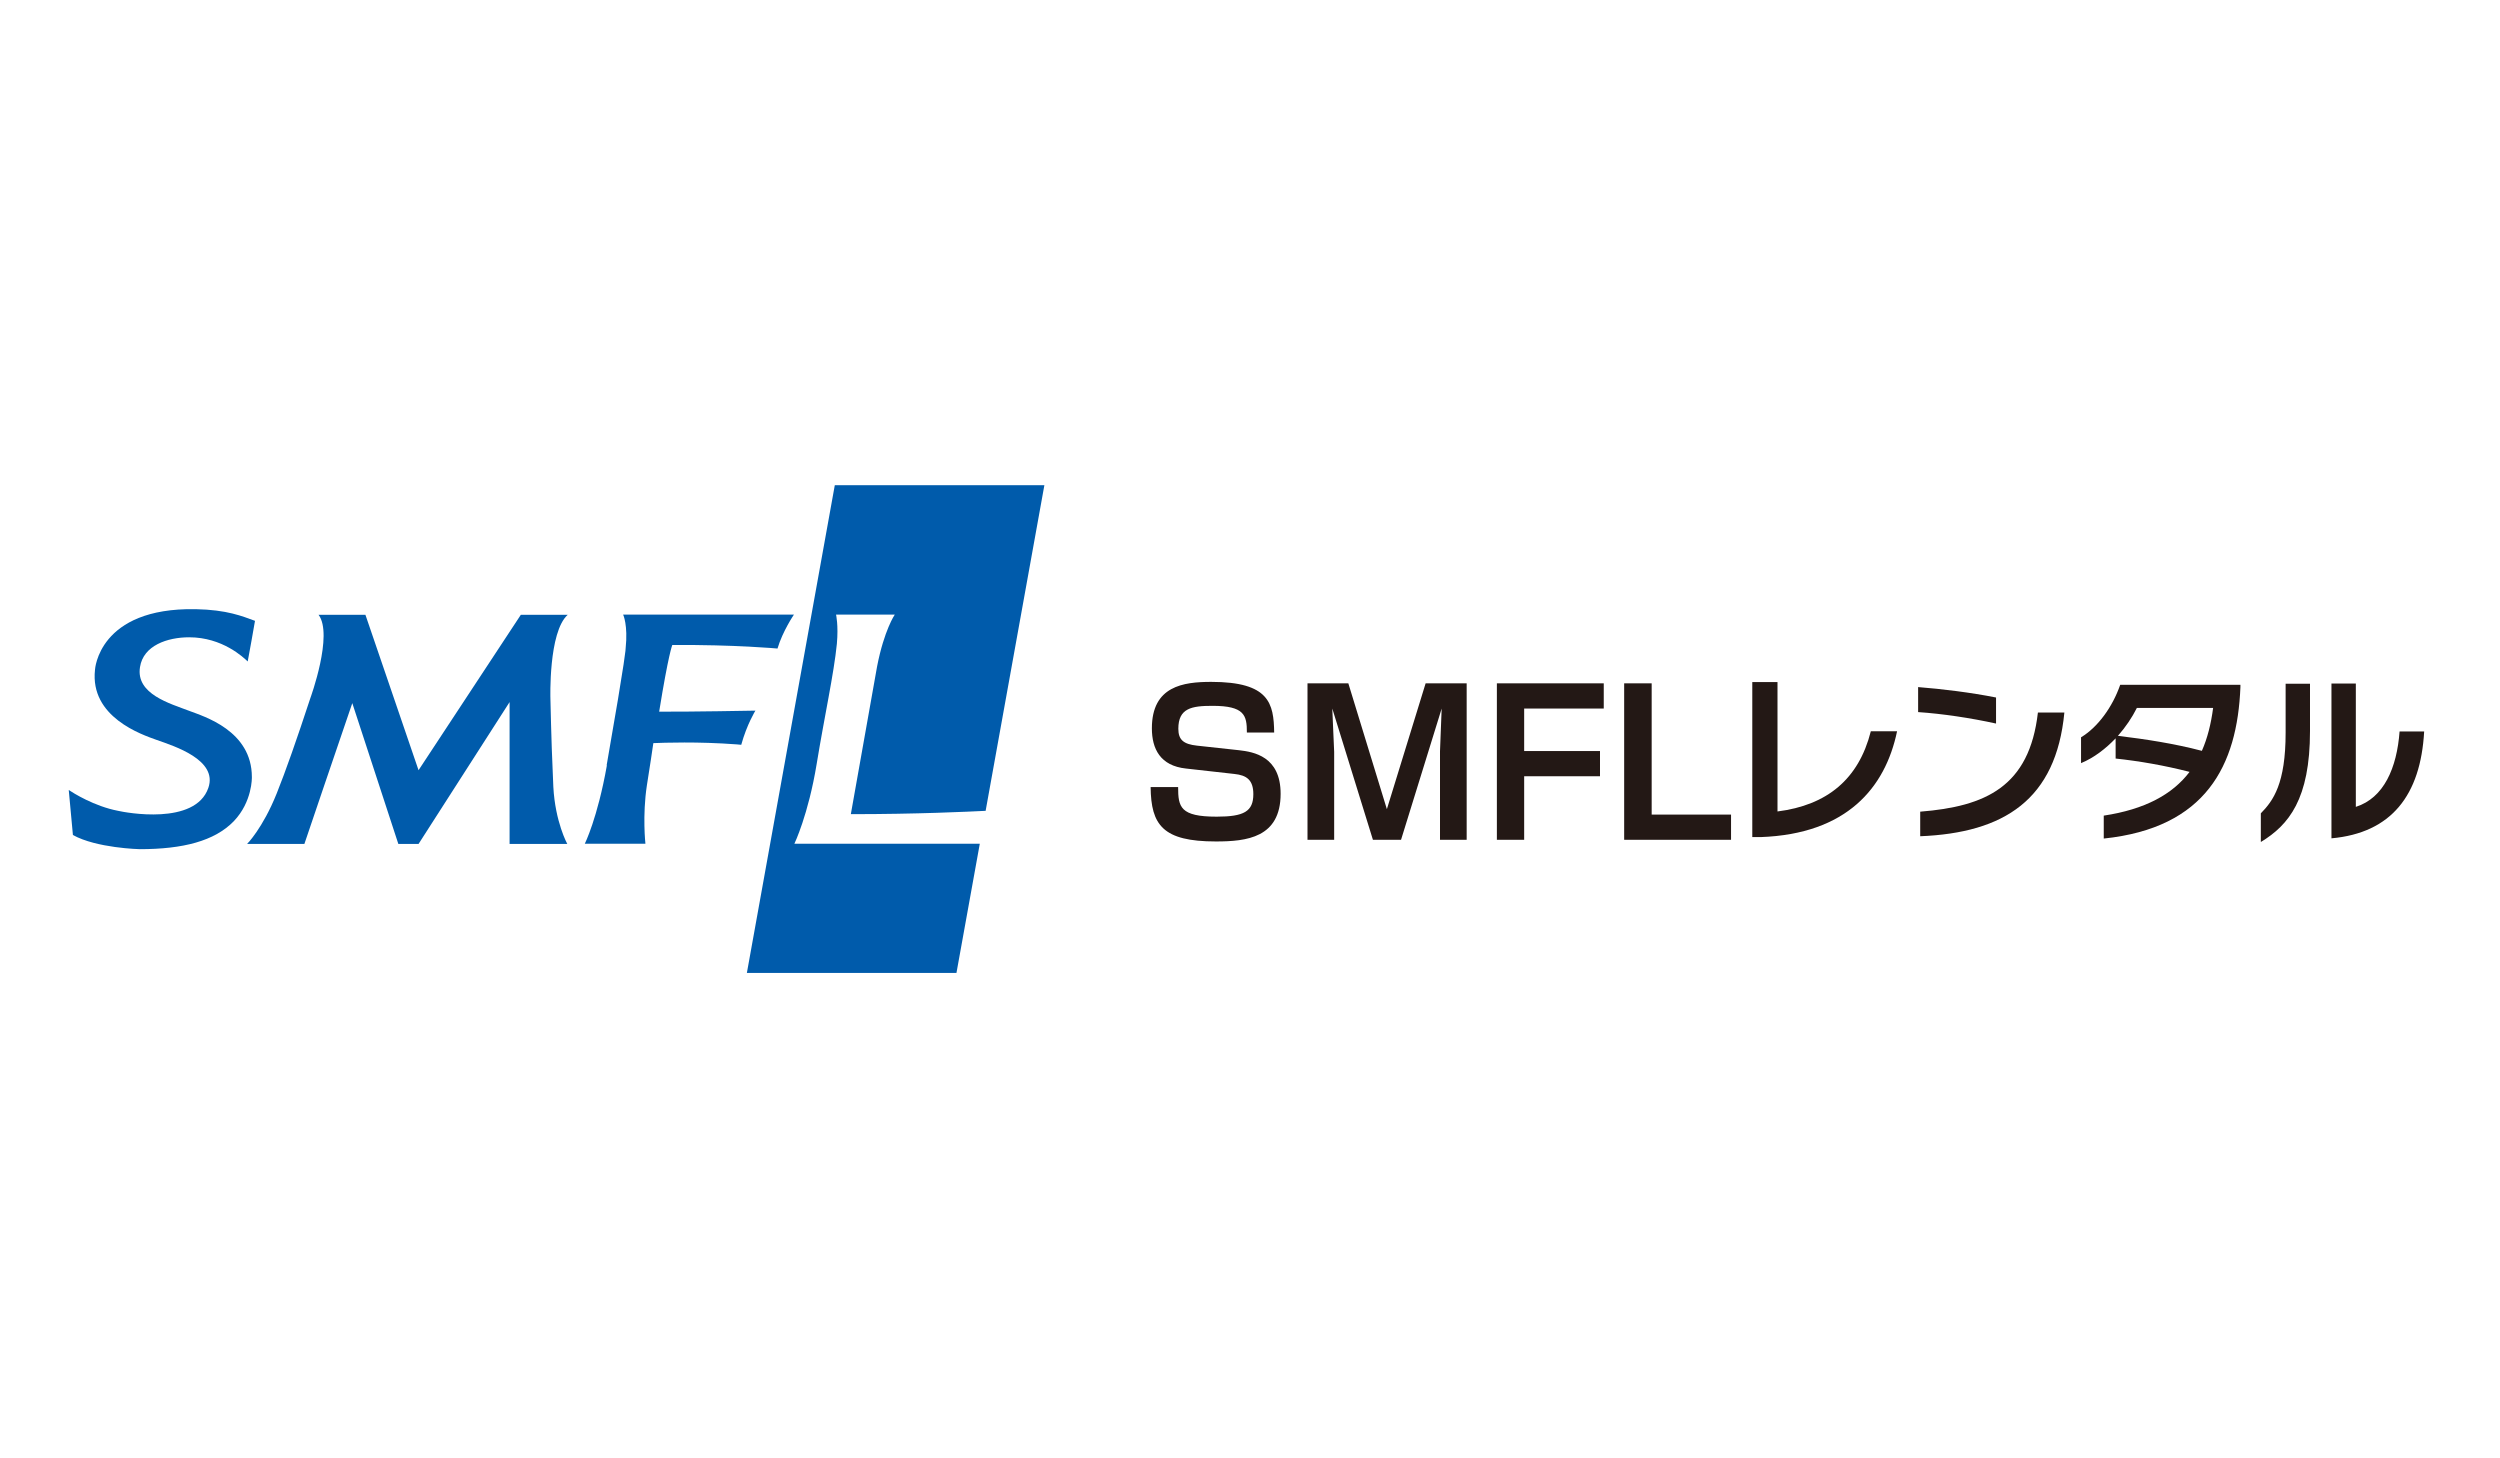 <?xml version="1.0" encoding="UTF-8"?><svg id="_レイヤー_1" height="70px" xmlns="http://www.w3.org/2000/svg" viewBox="0 0 120 30"><defs><style>.cls-1{fill:#005bab;}.cls-1,.cls-2,.cls-3{stroke-width:0px;}.cls-2{fill:#231815;}.cls-3{fill:none;}</style></defs><path class="cls-2" d="m59.85,15.15c0-.81-.11-1.27-1.65-1.27-1,0-1.64.11-1.64,1.1,0,.54.26.74.89.81l2.02.22c.7.08,2,.29,2,2.09,0,2.11-1.63,2.29-3.11,2.29-2.55,0-3.11-.79-3.13-2.61h1.32c0,.96.1,1.42,1.85,1.42,1.31,0,1.76-.25,1.76-1.08,0-.68-.32-.91-.91-.97l-2.32-.26c-1.24-.13-1.64-.95-1.64-1.93,0-2.03,1.51-2.23,2.85-2.23,2.79,0,3,1.04,3.02,2.43h-1.31Z"/><path class="cls-2" d="m64.72,12.8l1.85,6.04,1.86-6.04h1.97v7.51h-1.28v-4.25c0-.14.08-1.91.08-2.05l-1.95,6.3h-1.35l-1.95-6.3c0,.17.09,1.95.09,2.08v4.22h-1.28v-7.51h1.97Z"/><path class="cls-2" d="m76.98,12.8v1.21h-3.82v2.04h3.64v1.21h-3.64v3.05h-1.31v-7.51h5.13Z"/><path class="cls-2" d="m79.28,12.8v6.3h3.81v1.21h-5.13v-7.51h1.32Z"/><path class="cls-2" d="m84.52,20.18h-.41v-7.44h1.21v6.21c2.38-.3,3.9-1.55,4.48-3.85h1.26c-.57,2.73-2.43,4.93-6.54,5.08Z"/><path class="cls-2" d="m92.07,14.18v-1.2c1.15.09,2.53.26,3.74.5v1.25c-1.23-.27-2.57-.47-3.74-.55Zm.1,5.96v-1.18c3.13-.25,5.24-1.19,5.65-4.76h1.27c-.4,4.18-2.89,5.78-6.93,5.94Z"/><path class="cls-2" d="m100.98,20.27v-1.12c1.97-.3,3.29-1.01,4.12-2.1-1.21-.31-2.42-.52-3.55-.64v-.97c-.47.49-1.03.93-1.66,1.19v-1.24c.8-.48,1.51-1.45,1.88-2.52h5.77v.11c-.15,3.77-1.66,6.76-6.56,7.27Zm1.59-6.29c-.23.46-.54.92-.91,1.34,1.32.16,2.7.37,4.03.72.27-.61.44-1.3.54-2.06h-3.66Z"/><path class="cls-2" d="m108.52,20.41v-1.37c.6-.61,1.19-1.43,1.19-3.87v-2.35h1.17v2.27c0,3.27-1.02,4.51-2.35,5.32Zm3.39-.17v-7.43h1.17v5.92c1.35-.43,1.97-1.87,2.1-3.62h1.18c-.17,3.07-1.58,4.87-4.45,5.13Z"/><path class="cls-1" d="m40.59,20.5h-2.46s.67-1.39,1.07-3.83c.37-2.26.83-4.35.97-5.77.08-.89-.04-1.4-.04-1.4h2.82s-.51.74-.85,2.49l-1.26,7.09c3.18,0,5.66-.12,6.47-.16l2.82-15.63h-10.06l-4.22,23.41h10.06l1.12-6.2h-6.44Z"/><path class="cls-1" d="m16.91,13.75l2.21,6.76h.97l4.37-6.81v6.81h2.77s-.58-1.05-.67-2.74c-.05-1.05-.1-2.41-.14-4.23,0,0-.1-3.2.83-4.03h-2.25l-4.91,7.46c-.5-1.47-2.53-7.41-2.55-7.46h-2.25c.72.95-.39,3.99-.39,3.99-.65,1.98-1.19,3.52-1.62,4.59-.67,1.67-1.42,2.42-1.42,2.42h2.75s1.69-4.99,2.3-6.76Z"/><path class="cls-1" d="m29.13,16.74c-.45,2.54-1.06,3.76-1.06,3.76h2.91s-.15-1.35.07-2.8c.1-.64.3-1.91.31-2.03.51-.02,2.12-.08,4,.06l.22.02c.27-.98.68-1.64.68-1.64,0,0-3.16.06-4.62.05.45-2.79.63-3.2.63-3.2,3.03-.02,5.05.17,5.05.17.25-.84.79-1.63.79-1.63h-8.2s.24.49.12,1.63c0,0,.04.18-.91,5.6Z"/><path class="cls-1" d="m9.39,9.24c1.52.03,2.24.34,2.85.56,0,.05-.33,1.84-.35,1.95-.2-.19-1.21-1.16-2.81-1.16-1.04,0-2.2.39-2.36,1.43-.21,1.3,1.45,1.75,2.36,2.1.71.27,3.01.95,3.01,3.18,0,.01.03,1.18-.87,2.12-.92.95-2.44,1.34-4.51,1.34-.02,0-2.08-.05-3.21-.68,0-.03-.19-2.04-.2-2.16.21.14,1.22.78,2.37,1,.34.08,3.7.72,4.33-1.1.47-1.35-1.65-2.01-2.47-2.3-.73-.26-3.22-1.1-2.97-3.37h0s.16-2.99,4.82-2.91Z"/><rect class="cls-3" y="0" width="120" height="30.01"/></svg>